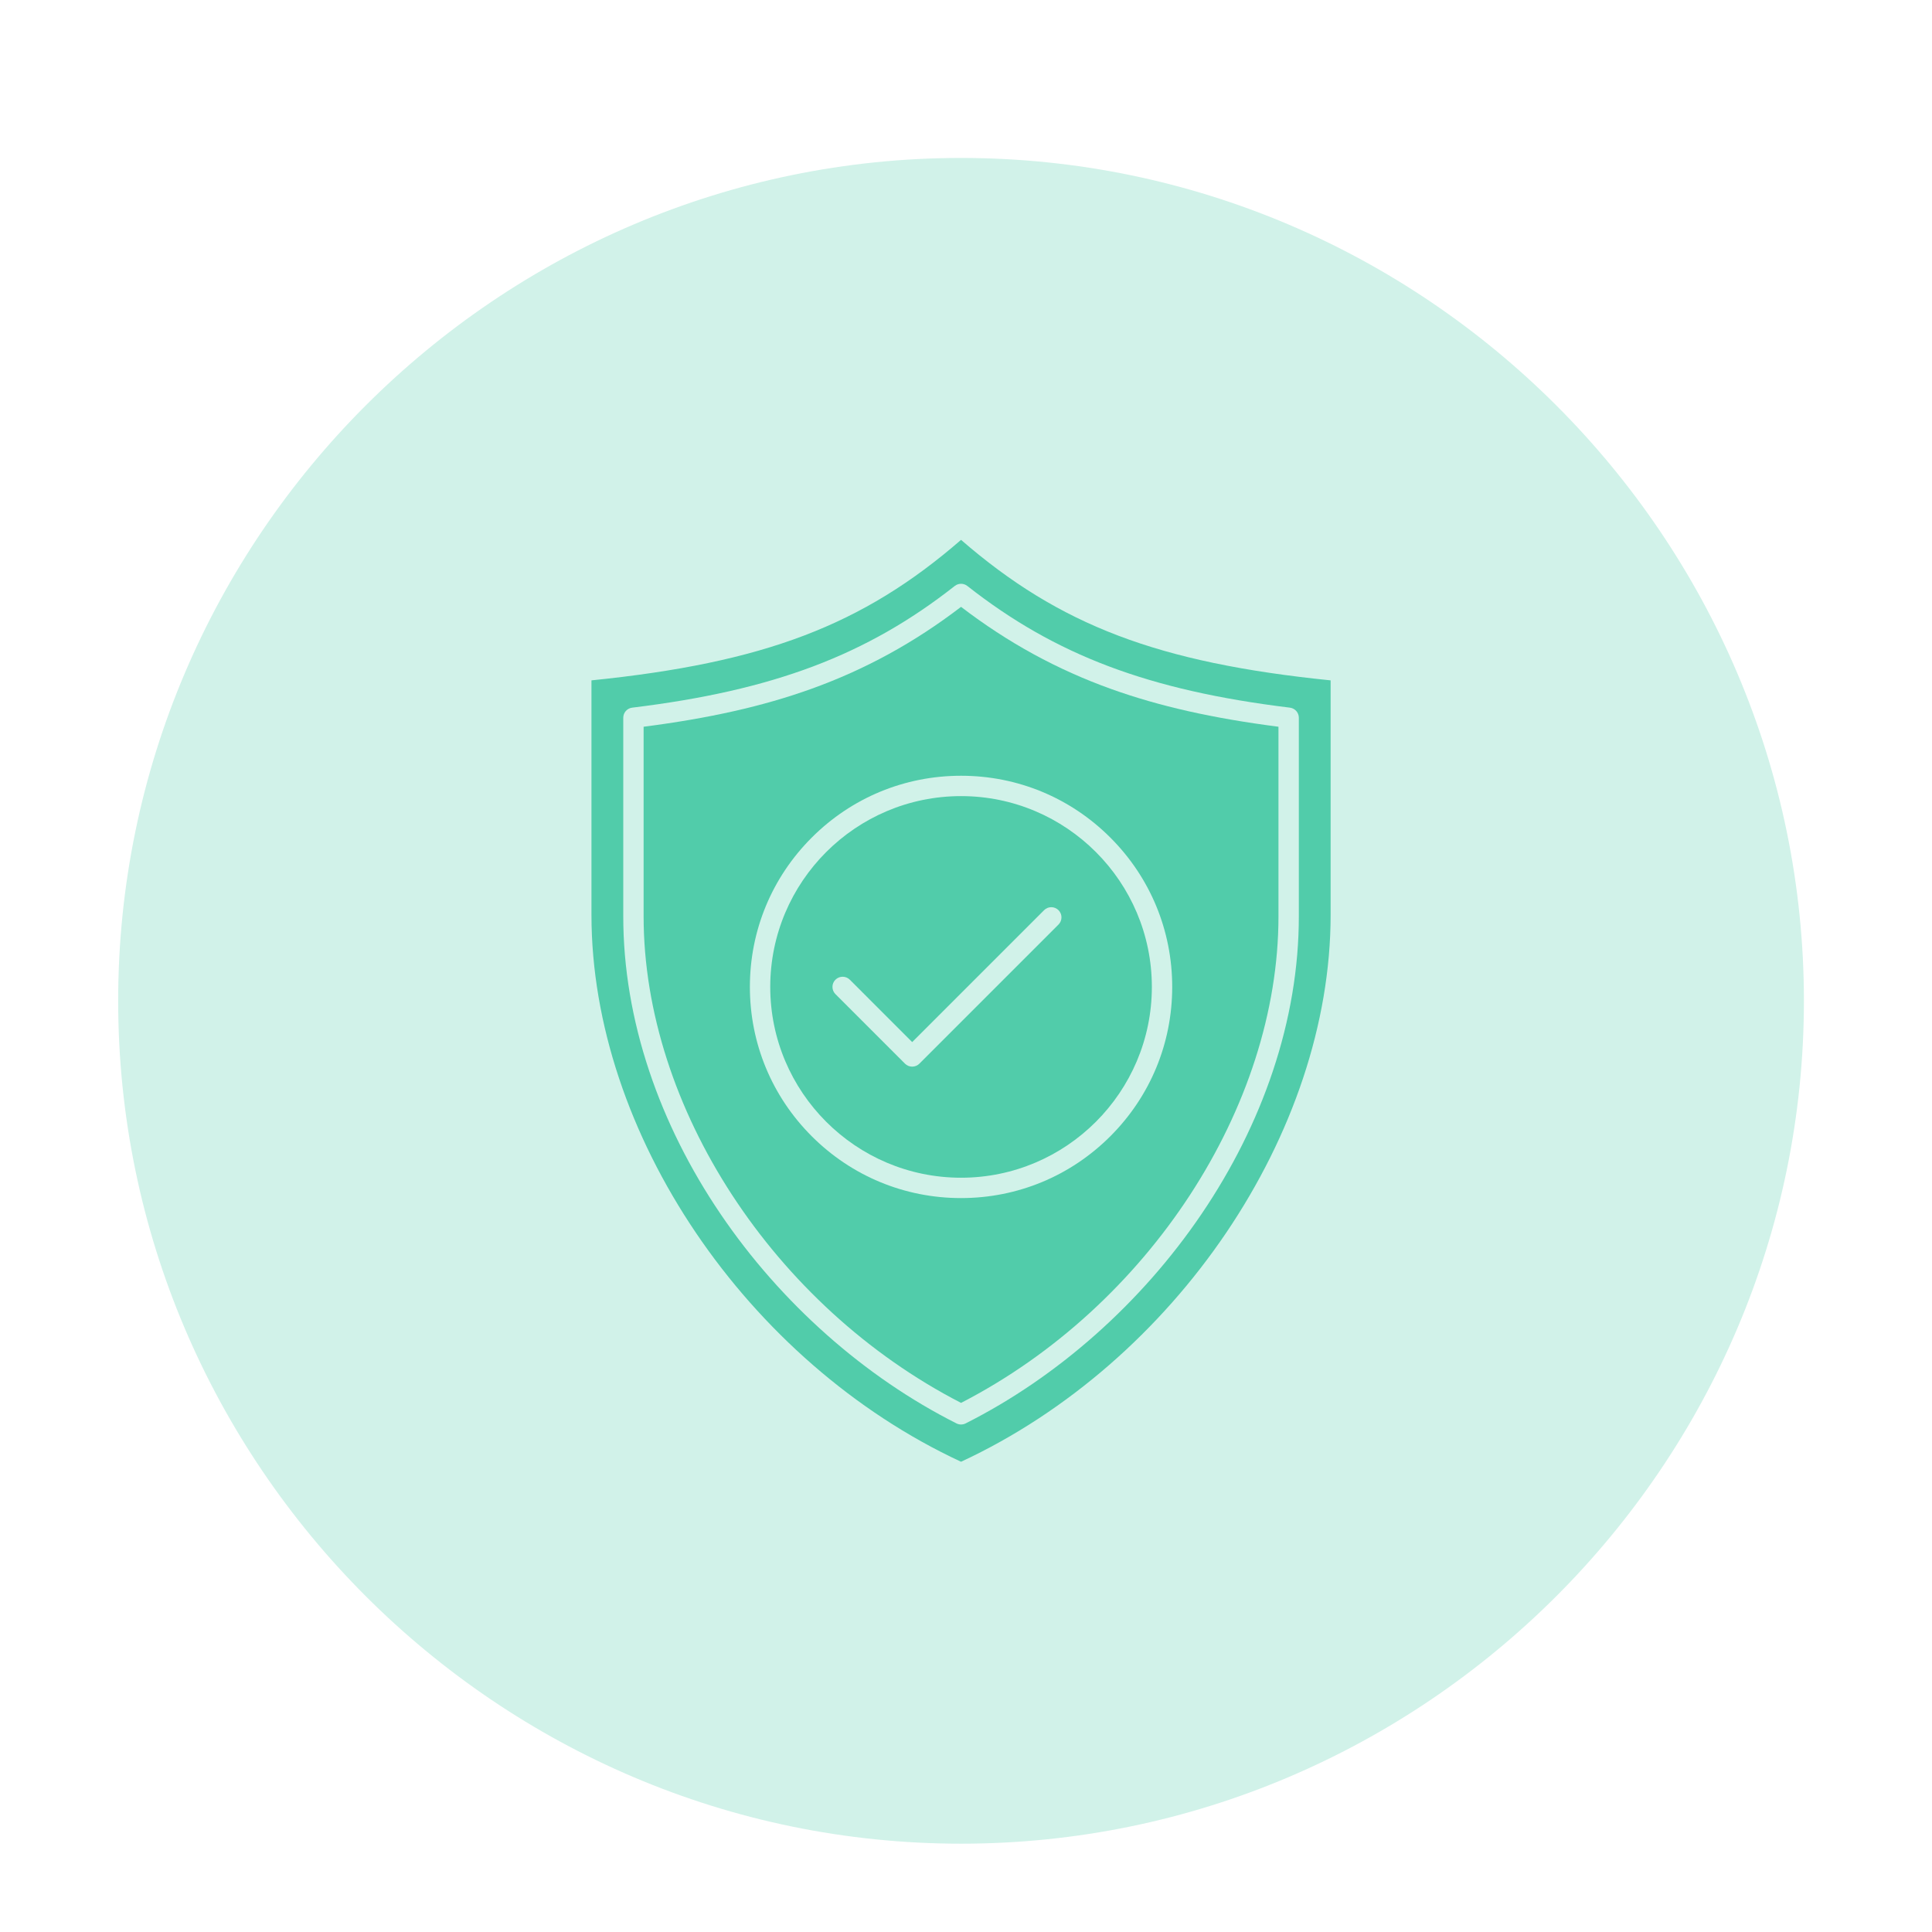 <svg xmlns="http://www.w3.org/2000/svg" xmlns:xlink="http://www.w3.org/1999/xlink" width="1200" zoomAndPan="magnify" viewBox="0 0 900 900" height="1200" preserveAspectRatio="xMidYMid meet" version="1.0"><defs><clipPath id="d766dfe4e1"><path d="M 55.051 73.609 L 840.301 73.609 L 840.301 858.859 L 55.051 858.859 Z M 55.051 73.609 " clip-rule="nonzero"/></clipPath></defs><rect x="-90" width="1080" fill="#ffffff" y="-90" height="1080" fill-opacity="1"/><rect x="-90" width="1080" fill="#ffffff" y="-90" height="1080" fill-opacity="1"/><g clip-path="url(#d766dfe4e1)"><path fill="#d1f2e9" d="M 447.691 73.578 C 663.711 73.578 840.332 250.195 840.332 466.219 C 840.332 682.238 663.715 858.859 447.691 858.859 C 231.672 858.859 55.051 682.238 55.051 466.219 C 55.051 250.199 231.672 73.578 447.691 73.578 Z M 447.691 73.578 " fill-opacity="1" fill-rule="evenodd"/></g><path fill="#51ccaa" d="M 447.691 251.488 C 401.781 291.328 355.82 308.777 275.527 316.941 L 275.527 426.223 C 275.527 527.746 347.812 634.52 447.691 680.941 C 547.57 634.516 619.855 527.746 619.855 426.223 L 619.855 316.941 C 539.566 308.777 493.605 291.328 447.691 251.488 Z M 605.047 426.848 C 605.047 450.738 600.953 475.066 592.875 499.16 C 585.184 522.102 574.027 544.441 559.707 565.555 C 531.691 606.883 492.668 641.512 449.824 663.078 C 449.152 663.418 448.426 663.586 447.691 663.586 C 446.961 663.586 446.23 663.418 445.562 663.078 C 402.719 641.512 363.695 606.883 335.68 565.555 C 321.363 544.441 310.203 522.102 302.512 499.16 C 294.434 475.066 290.34 450.742 290.34 426.848 L 290.34 334.359 C 290.34 331.961 292.125 329.941 294.504 329.652 C 360.199 321.645 403.734 305.219 444.762 272.965 C 446.48 271.613 448.902 271.613 450.625 272.965 C 491.656 305.219 535.188 321.641 600.883 329.652 C 603.262 329.945 605.047 331.961 605.047 334.359 Z M 605.047 426.848 " fill-opacity="1" fill-rule="evenodd"/><path fill="#51ccaa" d="M 447.691 282.695 C 425.848 299.414 402.875 311.973 377.578 321.027 C 355.32 328.996 330.523 334.59 299.82 338.543 L 299.82 426.848 C 299.82 515.773 360.512 608.641 447.691 653.52 C 534.871 608.641 595.562 515.773 595.562 426.848 L 595.562 338.543 C 564.863 334.59 540.062 328.996 517.805 321.027 C 492.512 311.973 469.539 299.414 447.691 282.695 Z M 517.25 529.297 C 498.668 547.875 473.969 558.109 447.691 558.109 C 421.418 558.109 396.715 547.875 378.137 529.297 C 359.559 510.719 349.324 486.016 349.324 459.742 C 349.324 433.469 359.559 408.766 378.137 390.188 C 396.715 371.605 421.418 361.375 447.691 361.375 C 473.969 361.375 498.668 371.605 517.25 390.188 C 535.828 408.766 546.059 433.469 546.059 459.742 C 546.059 486.02 535.828 510.719 517.25 529.297 Z M 517.25 529.297 " fill-opacity="1" fill-rule="evenodd"/><path fill="#51ccaa" d="M 447.691 370.859 C 398.68 370.859 358.809 410.734 358.809 459.742 C 358.809 508.754 398.68 548.629 447.691 548.629 C 496.707 548.629 536.578 508.754 536.578 459.742 C 536.578 410.734 496.707 370.859 447.691 370.859 Z M 493.086 430.695 L 428.285 495.496 C 427.398 496.387 426.191 496.883 424.934 496.883 C 423.676 496.883 422.469 496.387 421.578 495.496 L 389.18 463.098 C 387.328 461.246 387.328 458.242 389.18 456.391 C 391.031 454.539 394.035 454.539 395.887 456.391 L 424.934 485.441 L 486.383 423.992 C 488.234 422.141 491.234 422.141 493.09 423.992 C 494.938 425.844 494.938 428.844 493.086 430.695 Z M 493.086 430.695 " fill-opacity="1" fill-rule="evenodd"/></svg>